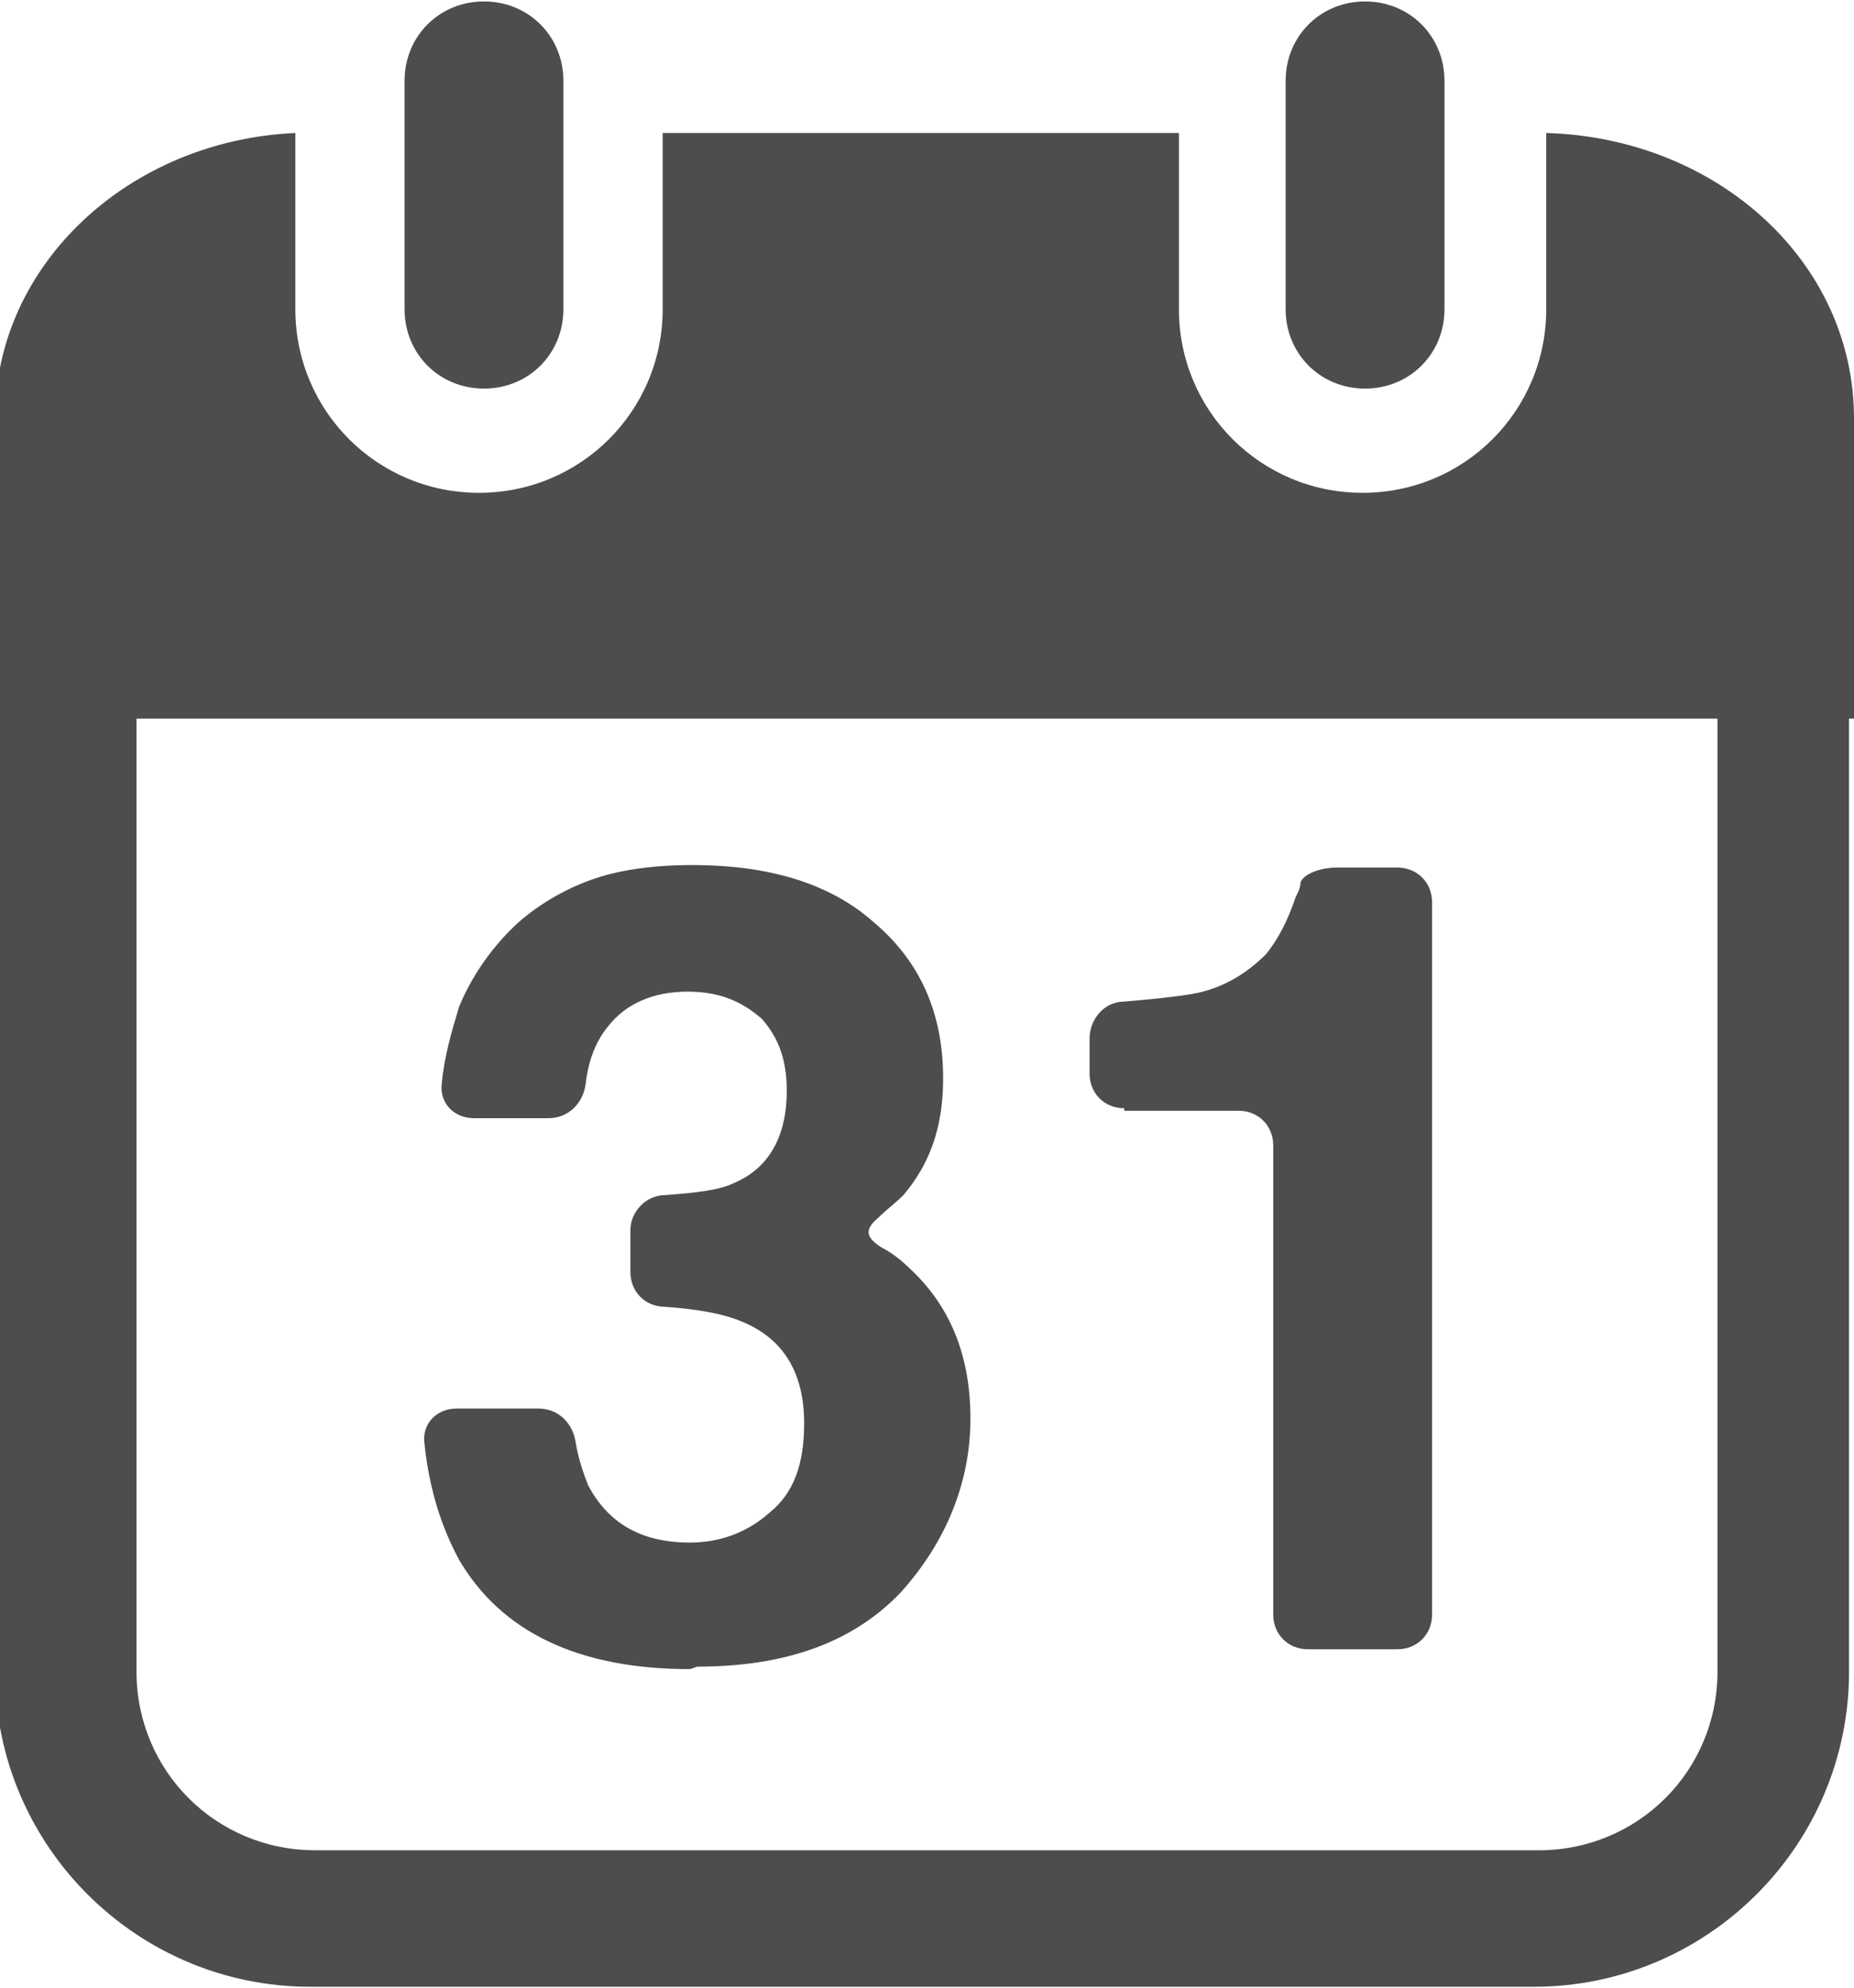 <?xml version="1.0" encoding="UTF-8"?>
<!DOCTYPE svg PUBLIC "-//W3C//DTD SVG 1.1//EN" "http://www.w3.org/Graphics/SVG/1.1/DTD/svg11.dtd">
<!-- Creator: CorelDRAW 2019 (64-Bit) -->
<svg xmlns="http://www.w3.org/2000/svg" xml:space="preserve" width="0.262in" height="0.281in" version="1.1" style="shape-rendering:geometricPrecision; text-rendering:geometricPrecision; image-rendering:optimizeQuality; fill-rule:evenodd; clip-rule:evenodd"
viewBox="0 0 7.47 8"
 xmlns:xlink="http://www.w3.org/1999/xlink">
 <defs>
  <style type="text/css">
   <![CDATA[
    .fil0 {fill:#4D4D4D}
   ]]>
  </style>
 </defs>
 <g id="Layer_x0020_1">
  <g id="_2305141348464">
   <path class="fil0" d="M7.47 2.89l0 -1.21c0,-0.63 -0.55,-1.13 -1.24,-1.15l0 0.71c0,0.41 -0.33,0.74 -0.74,0.74 -0.41,0 -0.74,-0.33 -0.74,-0.74l0 -0.71 -2.08 0 0 0.71c0,0.41 -0.33,0.74 -0.74,0.74 -0.41,0 -0.74,-0.33 -0.74,-0.74l0 -0.71c-0.67,0.03 -1.21,0.53 -1.21,1.15l0 5.05c0,0.7 0.57,1.27 1.27,1.27l4.93 0c0.7,0 1.27,-0.57 1.27,-1.27l0 -3.84zm-0.55 3.84c0,0.4 -0.32,0.72 -0.72,0.72l-4.93 0c-0.4,0 -0.72,-0.32 -0.72,-0.72l0 -3.84 6.37 0 0 3.84z"/>
   <path class="fil0" d="M1.63 0.32l0 0.92c0,0.18 0.14,0.32 0.32,0.32 0.18,0 0.32,-0.14 0.32,-0.32l0 -0.92c0,-0.18 -0.14,-0.32 -0.32,-0.32 -0.18,0 -0.32,0.14 -0.32,0.32z"/>
   <path class="fil0" d="M5.5 0c-0.18,0 -0.32,0.14 -0.32,0.32l0 0.92c0,0.18 0.14,0.32 0.32,0.32 0.18,0 0.32,-0.14 0.32,-0.32l0 -0.92c0,-0.18 -0.14,-0.32 -0.32,-0.32z"/>
   <path class="fil0" d="M2.81 6.71c0.36,0 0.63,-0.1 0.82,-0.3 0.18,-0.2 0.28,-0.44 0.28,-0.7 0,-0.25 -0.08,-0.45 -0.24,-0.6 -0.04,-0.04 -0.08,-0.07 -0.12,-0.09 -0.06,-0.04 -0.07,-0.07 -0.01,-0.12 0.03,-0.03 0.07,-0.06 0.1,-0.09 0.11,-0.13 0.16,-0.28 0.16,-0.47 0,-0.26 -0.09,-0.47 -0.28,-0.63 -0.18,-0.16 -0.43,-0.23 -0.73,-0.23 -0.16,0 -0.3,0.02 -0.41,0.06 -0.11,0.04 -0.21,0.1 -0.29,0.17 -0.11,0.1 -0.19,0.22 -0.24,0.34 -0.03,0.1 -0.06,0.2 -0.07,0.31 -0.01,0.08 0.05,0.14 0.13,0.14l0.3 0c0.08,0 0.14,-0.06 0.15,-0.14 0.01,-0.09 0.04,-0.17 0.09,-0.23 0.07,-0.09 0.18,-0.14 0.32,-0.14 0.13,0 0.22,0.04 0.3,0.11 0.07,0.08 0.1,0.17 0.1,0.29 0,0.18 -0.07,0.31 -0.21,0.37 -0.06,0.03 -0.15,0.04 -0.28,0.05 -0.08,0 -0.14,0.07 -0.14,0.14l0 0.17c0,0.08 0.06,0.14 0.14,0.14 0.14,0.01 0.24,0.03 0.31,0.06 0.17,0.07 0.25,0.21 0.25,0.41 0,0.16 -0.04,0.28 -0.14,0.36 -0.09,0.08 -0.2,0.12 -0.32,0.12 -0.2,0 -0.33,-0.08 -0.41,-0.23 -0.02,-0.05 -0.04,-0.11 -0.05,-0.17 -0.01,-0.08 -0.07,-0.14 -0.15,-0.14l-0.33 0c-0.08,0 -0.14,0.06 -0.13,0.14 0.02,0.19 0.07,0.34 0.14,0.47 0.17,0.29 0.48,0.44 0.93,0.44z"/>
   <path class="fil0" d="M4.53 4.47l0.46 0c0.08,0 0.14,0.06 0.14,0.14l0 1.89c0,0.08 0.06,0.14 0.14,0.14l0.36 0c0.08,0 0.14,-0.06 0.14,-0.14l0 -2.87c0,-0.08 -0.06,-0.14 -0.14,-0.14l-0.24 0c-0.08,0 -0.14,0.03 -0.15,0.06 -0,0.02 -0.01,0.04 -0.02,0.06 -0.03,0.09 -0.07,0.17 -0.12,0.23 -0.08,0.08 -0.18,0.14 -0.3,0.16 -0.06,0.01 -0.15,0.02 -0.27,0.03 -0.08,0 -0.14,0.07 -0.14,0.15l0 0.14c0,0.08 0.06,0.14 0.14,0.14z"/>
  </g>
 </g>
</svg>
